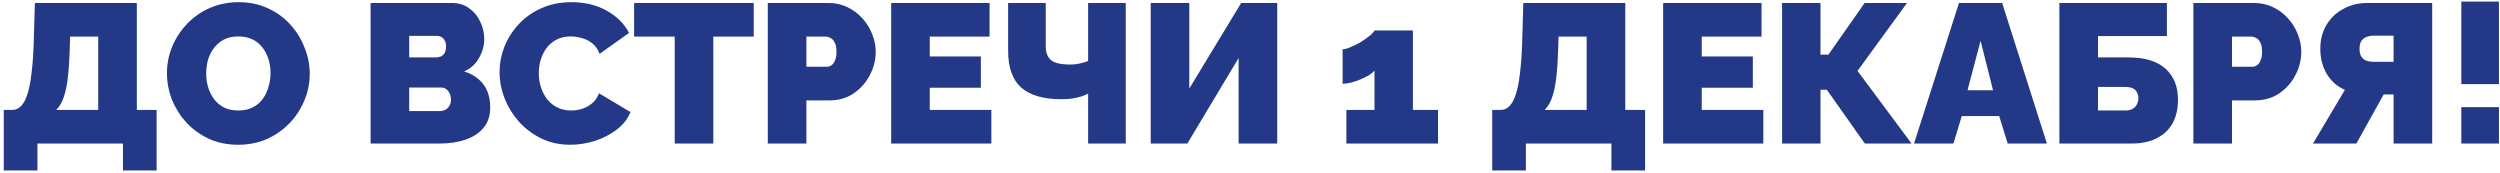 <?xml version="1.0" encoding="UTF-8"?> <svg xmlns="http://www.w3.org/2000/svg" width="505" height="35" viewBox="0 0 505 35" fill="none"><path d="M0.762 34.44V22.2H2.522C3.188 22.2 3.775 21.933 4.282 21.4C4.788 20.867 5.215 20.053 5.562 18.96C5.908 17.867 6.175 16.493 6.362 14.84C6.575 13.16 6.722 11.187 6.802 8.92L7.042 0.6H27.642V22.2H31.642V34.44H24.842V29H7.562V34.44H0.762ZM11.362 22.2H19.842V7.4H14.162L14.082 10.04C14.028 12.093 13.908 13.907 13.722 15.48C13.562 17.027 13.295 18.36 12.922 19.48C12.575 20.6 12.055 21.507 11.362 22.2ZM48.088 29.24C45.928 29.24 43.968 28.84 42.208 28.04C40.448 27.213 38.928 26.12 37.648 24.76C36.394 23.373 35.421 21.827 34.728 20.12C34.061 18.387 33.728 16.6 33.728 14.76C33.728 12.867 34.088 11.067 34.808 9.36C35.528 7.653 36.528 6.133 37.808 4.8C39.114 3.44 40.648 2.373 42.408 1.6C44.194 0.827 46.141 0.44 48.248 0.44C50.408 0.44 52.368 0.853 54.128 1.68C55.888 2.48 57.394 3.573 58.648 4.96C59.901 6.347 60.861 7.907 61.528 9.64C62.221 11.347 62.568 13.107 62.568 14.92C62.568 16.787 62.208 18.573 61.488 20.28C60.794 21.987 59.794 23.52 58.488 24.88C57.208 26.213 55.688 27.28 53.928 28.08C52.168 28.853 50.221 29.24 48.088 29.24ZM41.648 14.84C41.648 15.8 41.781 16.733 42.048 17.64C42.314 18.52 42.714 19.32 43.248 20.04C43.781 20.733 44.448 21.293 45.248 21.72C46.074 22.12 47.048 22.32 48.168 22.32C49.288 22.32 50.261 22.107 51.088 21.68C51.914 21.253 52.581 20.68 53.088 19.96C53.621 19.213 54.008 18.4 54.248 17.52C54.514 16.613 54.648 15.693 54.648 14.76C54.648 13.8 54.514 12.88 54.248 12C53.981 11.12 53.581 10.333 53.048 9.64C52.514 8.92 51.834 8.36 51.008 7.96C50.181 7.56 49.221 7.36 48.128 7.36C47.008 7.36 46.034 7.573 45.208 8C44.408 8.427 43.741 9 43.208 9.72C42.674 10.413 42.274 11.213 42.008 12.12C41.768 13 41.648 13.907 41.648 14.84ZM99.018 21.72C99.018 23.427 98.551 24.813 97.618 25.88C96.711 26.947 95.485 27.733 93.938 28.24C92.391 28.747 90.685 29 88.818 29H74.858V0.6H91.338C92.671 0.6 93.818 0.96 94.778 1.68C95.765 2.373 96.511 3.28 97.018 4.4C97.551 5.52 97.818 6.68 97.818 7.88C97.818 9.187 97.471 10.453 96.778 11.68C96.111 12.907 95.098 13.827 93.738 14.44C95.365 14.92 96.645 15.76 97.578 16.96C98.538 18.16 99.018 19.747 99.018 21.72ZM91.098 20.12C91.098 19.64 91.005 19.227 90.818 18.88C90.658 18.507 90.431 18.213 90.138 18C89.845 17.787 89.498 17.68 89.098 17.68H82.658V22.44H88.818C89.245 22.44 89.631 22.347 89.978 22.16C90.325 21.973 90.591 21.707 90.778 21.36C90.991 21.013 91.098 20.6 91.098 20.12ZM82.658 7.24V11.6H87.978C88.325 11.6 88.658 11.547 88.978 11.44C89.298 11.307 89.565 11.08 89.778 10.76C89.991 10.44 90.098 9.987 90.098 9.4C90.098 8.867 90.005 8.453 89.818 8.16C89.658 7.84 89.431 7.613 89.138 7.48C88.871 7.32 88.565 7.24 88.218 7.24H82.658ZM100.915 14.56C100.915 12.827 101.235 11.133 101.875 9.48C102.542 7.8 103.502 6.28 104.755 4.92C106.008 3.56 107.528 2.48 109.315 1.68C111.128 0.853 113.168 0.44 115.435 0.44C118.155 0.44 120.528 1.013 122.555 2.16C124.582 3.28 126.088 4.773 127.075 6.64L121.115 10.88C120.768 9.947 120.262 9.227 119.595 8.72C118.955 8.213 118.248 7.867 117.475 7.68C116.728 7.467 115.995 7.36 115.275 7.36C114.155 7.36 113.182 7.587 112.355 8.04C111.555 8.467 110.888 9.04 110.355 9.76C109.848 10.48 109.462 11.28 109.195 12.16C108.955 13.04 108.835 13.92 108.835 14.8C108.835 15.787 108.982 16.733 109.275 17.64C109.568 18.547 109.995 19.36 110.555 20.08C111.115 20.773 111.795 21.32 112.595 21.72C113.422 22.12 114.342 22.32 115.355 22.32C116.075 22.32 116.808 22.213 117.555 22C118.302 21.76 118.982 21.387 119.595 20.88C120.208 20.373 120.675 19.693 120.995 18.84L127.355 22.64C126.795 24.027 125.862 25.213 124.555 26.2C123.248 27.187 121.768 27.947 120.115 28.48C118.462 28.987 116.822 29.24 115.195 29.24C113.088 29.24 111.155 28.827 109.395 28C107.662 27.147 106.155 26.027 104.875 24.64C103.622 23.227 102.648 21.653 101.955 19.92C101.262 18.16 100.915 16.373 100.915 14.56ZM152.251 7.4H144.091V29H136.291V7.4H128.091V0.6H152.251V7.4ZM155.092 29V0.6H167.332C168.719 0.6 169.999 0.88 171.172 1.44C172.346 2 173.359 2.76 174.212 3.72C175.066 4.653 175.719 5.707 176.172 6.88C176.652 8.053 176.892 9.24 176.892 10.44C176.892 12.12 176.492 13.707 175.692 15.2C174.919 16.693 173.826 17.92 172.412 18.88C171.026 19.813 169.399 20.28 167.532 20.28H162.892V29H155.092ZM162.892 13.48H167.012C167.332 13.48 167.639 13.387 167.932 13.2C168.226 13.013 168.466 12.693 168.652 12.24C168.866 11.787 168.972 11.187 168.972 10.44C168.972 9.64 168.852 9.027 168.612 8.6C168.399 8.147 168.119 7.84 167.772 7.68C167.452 7.493 167.132 7.4 166.812 7.4H162.892V13.48ZM200.254 22.2V29H180.014V0.6H199.894V7.4H187.814V11.4H198.134V17.72H187.814V22.2H200.254ZM219.801 29V18.92C219.801 18.92 219.601 19.013 219.201 19.2C218.801 19.387 218.188 19.573 217.361 19.76C216.561 19.947 215.548 20.04 214.321 20.04C210.801 20.04 208.135 19.267 206.321 17.72C204.535 16.147 203.641 13.653 203.641 10.24V0.6H211.241V9.36C211.241 10.587 211.588 11.507 212.281 12.12C212.975 12.733 214.295 13.04 216.241 13.04C216.855 13.04 217.468 12.973 218.081 12.84C218.695 12.707 219.268 12.533 219.801 12.32V0.6H227.401V29H219.801ZM232.44 29V0.6H240.24V17.88L250.72 0.6H258V29H250.2V11.72L239.84 29H232.44ZM290.486 22.2V29H271.966V22.2H277.646V14.24C277.406 14.56 277.033 14.88 276.526 15.2C276.02 15.493 275.446 15.773 274.806 16.04C274.193 16.307 273.566 16.52 272.926 16.68C272.286 16.84 271.713 16.92 271.206 16.92V9.96C271.58 9.96 272.086 9.827 272.726 9.56C273.393 9.293 274.073 8.96 274.766 8.56C275.46 8.133 276.073 7.707 276.606 7.28C277.14 6.853 277.486 6.48 277.646 6.16H285.406V22.2H290.486ZM301.426 34.44V22.2H303.186C303.852 22.2 304.439 21.933 304.946 21.4C305.452 20.867 305.879 20.053 306.226 18.96C306.572 17.867 306.839 16.493 307.026 14.84C307.239 13.16 307.386 11.187 307.466 8.92L307.706 0.6H328.306V22.2H332.306V34.44H325.506V29H308.226V34.44H301.426ZM312.026 22.2H320.506V7.4H314.826L314.746 10.04C314.692 12.093 314.572 13.907 314.386 15.48C314.226 17.027 313.959 18.36 313.586 19.48C313.239 20.6 312.719 21.507 312.026 22.2ZM356.192 22.2V29H335.952V0.6H355.832V7.4H343.752V11.4H354.072V17.72H343.752V22.2H356.192ZM359.979 29V0.6H367.739V11.04H369.339L376.659 0.6H385.219L375.219 14.32L386.139 29H376.699L369.019 18.12H367.739V29H359.979ZM395.715 0.6H404.435L413.475 29H405.555L403.835 23.44H396.275L394.595 29H386.635L395.715 0.6ZM402.595 18.24L400.075 8.24L397.435 18.24H402.595ZM415.995 29V0.6H437.715V7.28H423.795V11.6H430.035C433.288 11.6 435.755 12.36 437.435 13.88C439.115 15.4 439.955 17.48 439.955 20.12C439.955 21.96 439.595 23.547 438.875 24.88C438.155 26.187 437.088 27.2 435.675 27.92C434.288 28.64 432.541 29 430.435 29H415.995ZM423.795 22.32H429.275C429.941 22.32 430.461 22.2 430.835 21.96C431.235 21.72 431.515 21.413 431.675 21.04C431.861 20.667 431.955 20.28 431.955 19.88C431.955 19.48 431.875 19.107 431.715 18.76C431.581 18.387 431.315 18.093 430.915 17.88C430.515 17.667 429.955 17.56 429.235 17.56H423.795V22.32ZM443.061 29V0.6H455.301C456.688 0.6 457.968 0.88 459.141 1.44C460.314 2 461.328 2.76 462.181 3.72C463.034 4.653 463.688 5.707 464.141 6.88C464.621 8.053 464.861 9.24 464.861 10.44C464.861 12.12 464.461 13.707 463.661 15.2C462.888 16.693 461.794 17.92 460.381 18.88C458.994 19.813 457.368 20.28 455.501 20.28H450.861V29H443.061ZM450.861 13.48H454.981C455.301 13.48 455.608 13.387 455.901 13.2C456.194 13.013 456.434 12.693 456.621 12.24C456.834 11.787 456.941 11.187 456.941 10.44C456.941 9.64 456.821 9.027 456.581 8.6C456.368 8.147 456.088 7.84 455.741 7.68C455.421 7.493 455.101 7.4 454.781 7.4H450.861V13.48ZM467.223 29L473.663 18.16C472.116 17.467 470.903 16.4 470.023 14.96C469.143 13.493 468.703 11.787 468.703 9.84C468.703 8.027 469.116 6.427 469.943 5.04C470.77 3.653 471.903 2.573 473.343 1.8C474.783 1 476.423 0.6 478.263 0.6H491.303V29H483.503V19.08H482.503C482.343 19.08 482.17 19.08 481.983 19.08C481.823 19.08 481.663 19.08 481.503 19.08L475.983 29H467.223ZM479.383 12.48H483.503V7.2H479.383C478.956 7.2 478.53 7.28 478.103 7.44C477.676 7.573 477.316 7.84 477.023 8.24C476.756 8.613 476.623 9.147 476.623 9.84C476.623 10.533 476.756 11.08 477.023 11.48C477.29 11.853 477.636 12.12 478.063 12.28C478.49 12.413 478.93 12.48 479.383 12.48ZM497.186 17V0.32H504.786V17H497.186ZM497.186 29V21.64H504.786V29H497.186Z" fill="#233987"></path></svg> 